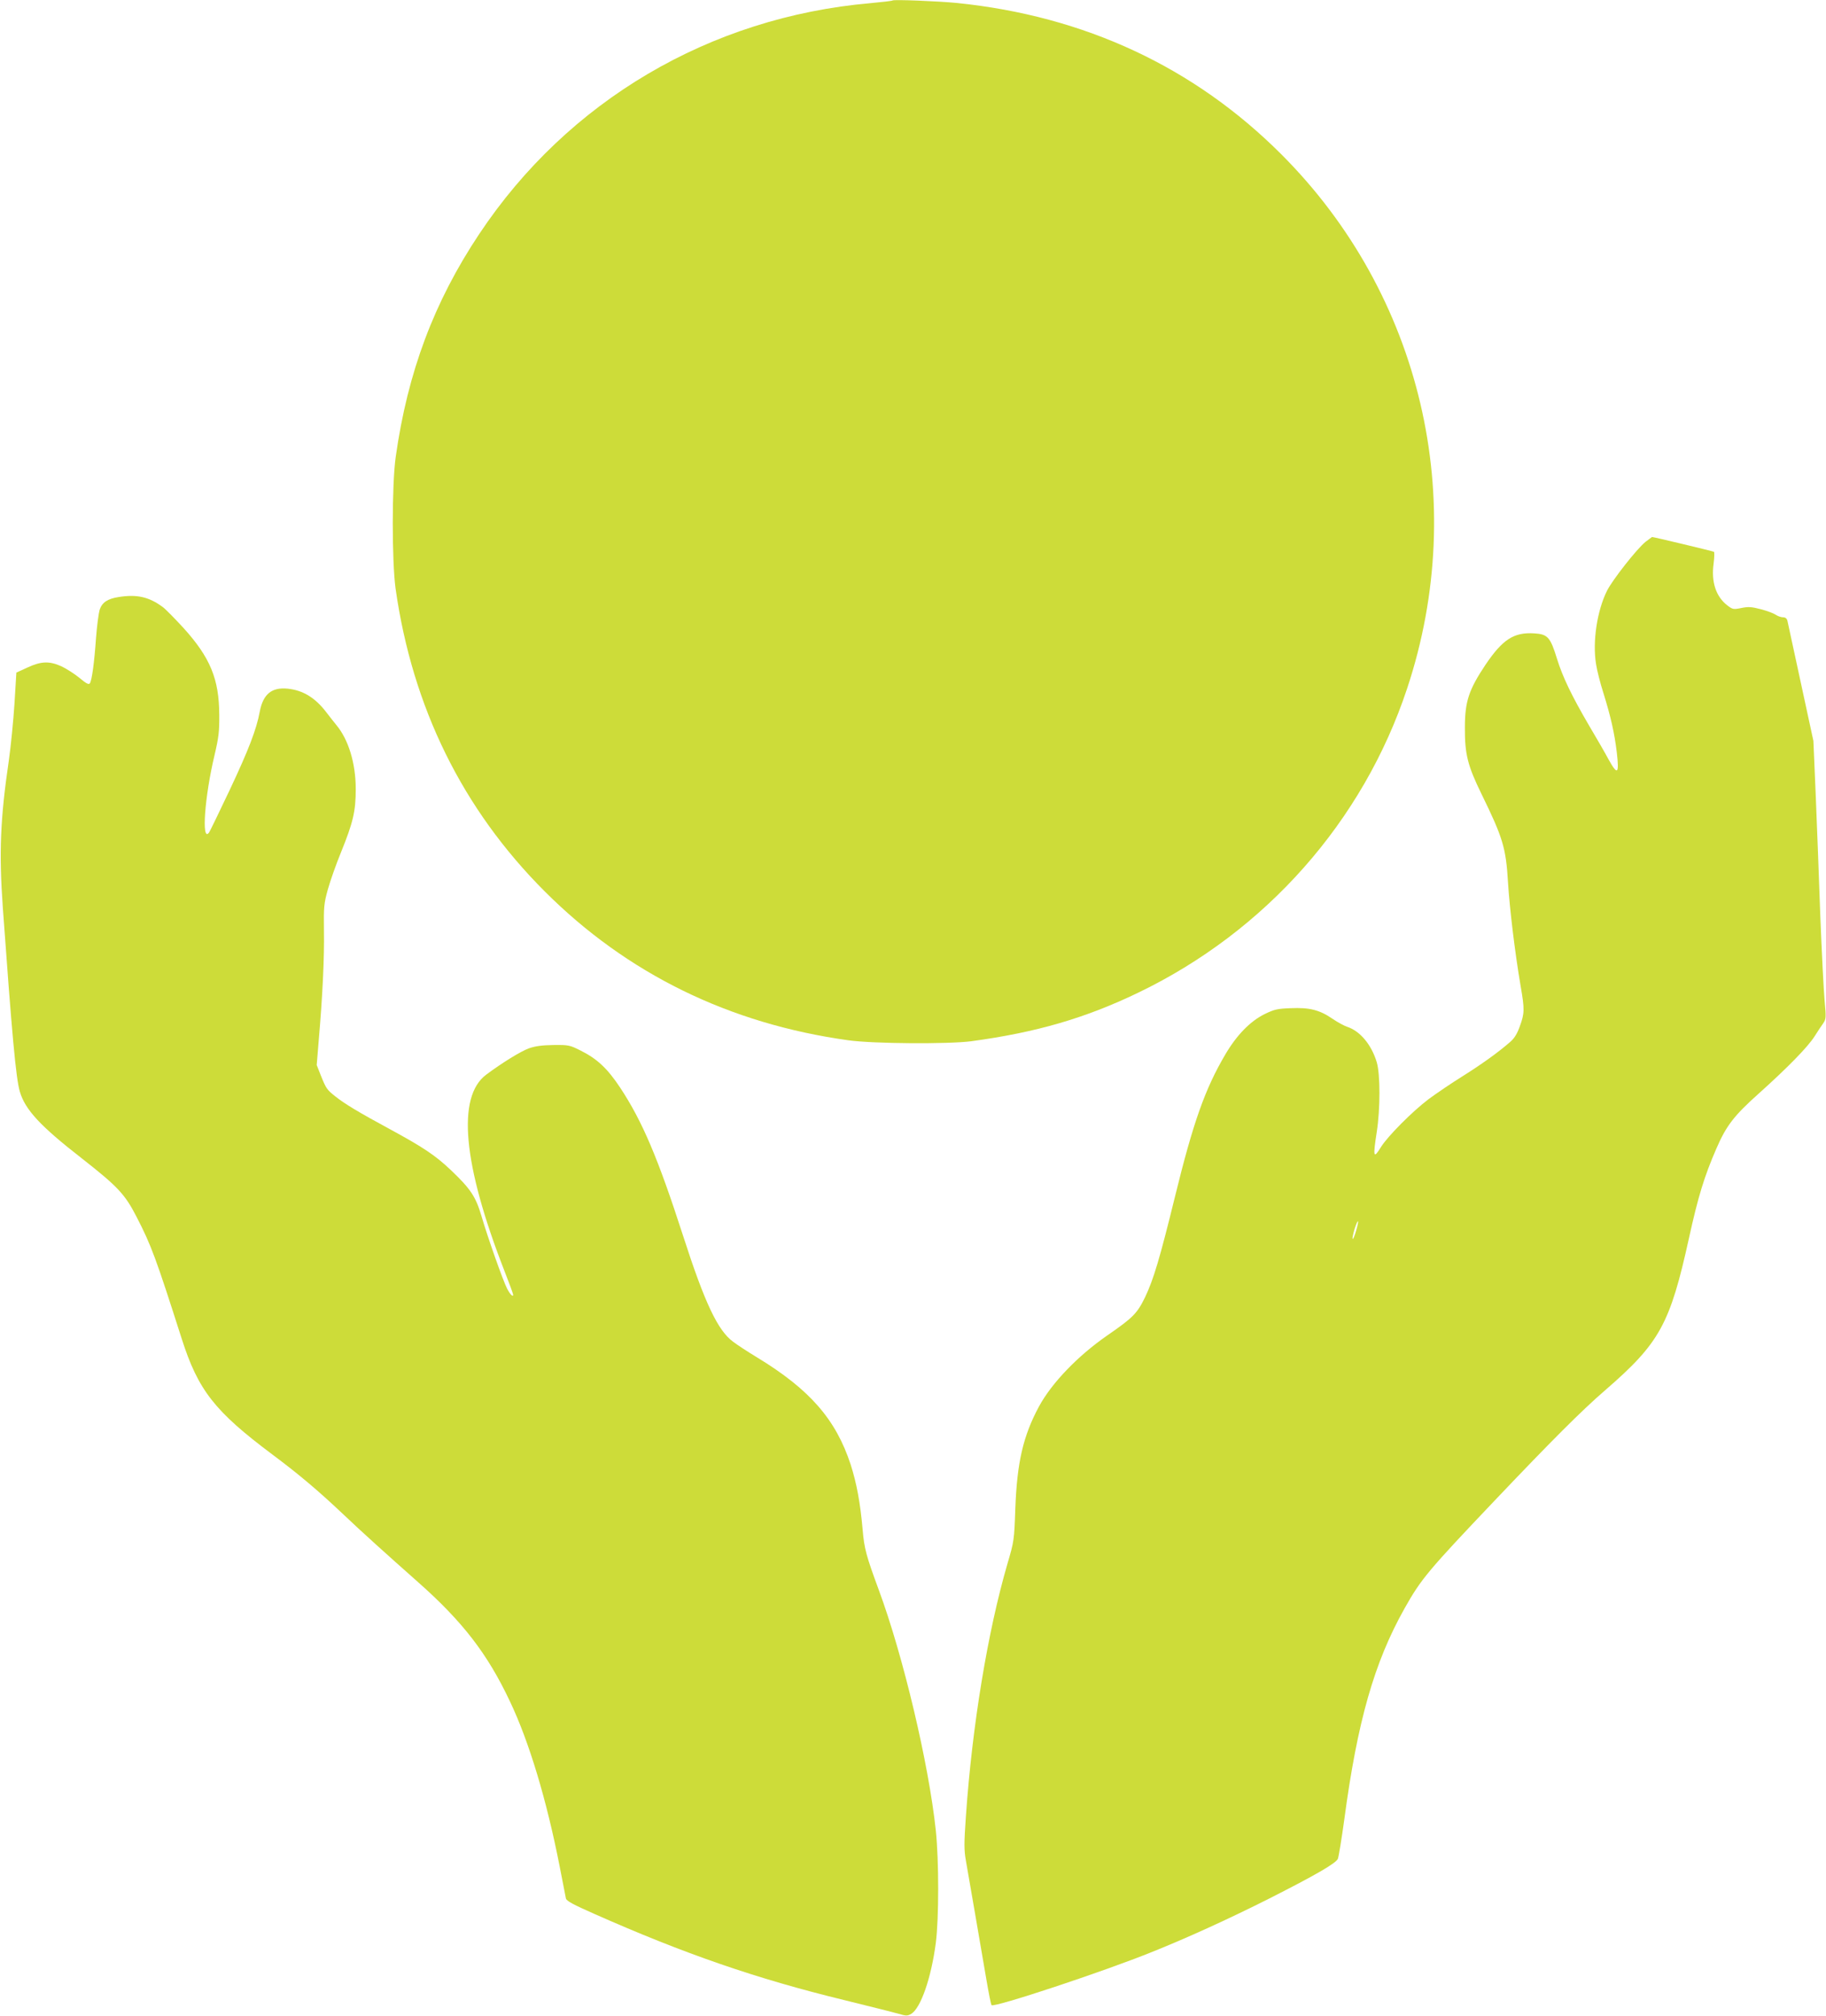 <?xml version="1.0" standalone="no"?>
<!DOCTYPE svg PUBLIC "-//W3C//DTD SVG 20010904//EN"
 "http://www.w3.org/TR/2001/REC-SVG-20010904/DTD/svg10.dtd">
<svg version="1.0" xmlns="http://www.w3.org/2000/svg"
 width="1160pt" height="1280pt" viewBox="0 0 1160 1280"
 preserveAspectRatio="xMidYMid meet">
<g transform="translate(0,1280) scale(0.1,-0.1)"
fill="#cddc39" stroke="none">
<path d="M5670 12797 c-3 -3 -66 -10 -140 -17 -1020 -89 -1922 -620 -2485
-1465 -288 -432 -455 -878 -531 -1415 -25 -176 -25 -661 -1 -838 107 -754 425
-1400 947 -1922 523 -523 1172 -841 1930 -946 157 -22 634 -25 780 -6 413 56
723 146 1060 308 811 390 1429 1088 1709 1932 398 1198 91 2502 -799 3392
-554 554 -1249 878 -2060 961 -123 12 -403 23 -410 16z"/>
<path d="M10452 9358 c-54 -44 -207 -238 -243 -309 -63 -126 -93 -322 -70
-465 6 -40 27 -123 47 -185 47 -151 70 -253 85 -377 16 -138 5 -148 -52 -45
-23 43 -78 138 -122 212 -113 193 -170 312 -206 428 -42 137 -59 156 -145 161
-129 8 -200 -38 -309 -199 -106 -159 -131 -233 -131 -399 -1 -168 17 -241 105
-421 137 -280 156 -343 169 -564 10 -161 43 -439 80 -656 26 -149 25 -174 -5
-256 -17 -48 -35 -77 -62 -100 -78 -68 -182 -142 -303 -218 -69 -43 -165 -108
-215 -145 -103 -78 -257 -233 -301 -302 -49 -80 -53 -68 -28 93 23 148 23 367
0 444 -33 110 -105 197 -186 224 -19 6 -62 29 -94 51 -83 57 -147 73 -266 68
-85 -3 -105 -8 -165 -37 -93 -46 -178 -133 -251 -257 -129 -219 -204 -431
-320 -904 -97 -395 -136 -524 -189 -636 -51 -105 -77 -131 -242 -245 -186
-129 -352 -301 -433 -451 -100 -186 -139 -353 -150 -648 -7 -201 -8 -207 -50
-350 -126 -433 -224 -1028 -264 -1605 -12 -171 -12 -212 0 -280 15 -84 87
-504 131 -760 14 -82 28 -153 32 -158 16 -17 712 213 1025 340 229 92 489 211
741 338 292 148 420 222 434 251 5 13 24 126 41 251 83 621 190 997 383 1340
105 187 150 240 571 683 364 383 553 572 701 700 349 302 414 420 535 970 58
263 97 390 173 565 63 146 112 210 270 351 185 166 312 296 355 364 19 30 44
68 55 83 18 27 18 36 8 145 -6 65 -18 304 -27 532 -8 228 -21 573 -29 765
l-15 350 -80 370 c-44 204 -82 380 -85 393 -4 15 -13 22 -28 22 -12 0 -33 7
-46 16 -13 9 -55 25 -94 35 -60 16 -81 17 -125 8 -50 -10 -55 -9 -88 16 -73
56 -104 149 -88 266 5 39 6 73 2 75 -6 4 -383 94 -393 94 -1 0 -20 -15 -43
-32z m-1837 -4373 c-9 -32 -19 -55 -22 -52 -3 3 3 31 12 62 23 72 32 64 10
-10z"/>
<path d="M755 9009 c-72 -11 -106 -34 -122 -81 -6 -20 -17 -100 -23 -179 -11
-157 -26 -267 -39 -288 -7 -10 -23 -2 -67 35 -32 26 -84 59 -114 73 -76 34
-128 33 -216 -8 l-70 -32 -12 -197 c-7 -108 -23 -271 -36 -362 -54 -367 -63
-585 -38 -935 58 -803 83 -1082 108 -1167 34 -115 129 -218 394 -424 227 -178
273 -226 347 -370 94 -182 124 -264 287 -774 105 -329 210 -462 576 -736 170
-127 291 -229 455 -384 108 -103 278 -256 470 -426 284 -251 442 -456 584
-757 123 -258 234 -629 316 -1047 20 -102 38 -194 40 -205 3 -16 46 -39 182
-99 568 -252 1032 -412 1583 -546 162 -40 319 -79 349 -88 48 -14 56 -14 80 0
60 36 127 228 156 451 20 156 20 521 0 713 -45 424 -207 1108 -362 1527 -80
217 -93 263 -103 385 -15 170 -38 293 -76 412 -94 287 -260 477 -594 680 -58
35 -127 80 -153 100 -97 71 -180 246 -318 674 -159 492 -258 725 -399 939 -81
122 -146 183 -250 235 -71 36 -78 37 -175 36 -72 -1 -115 -7 -155 -21 -52 -19
-169 -91 -271 -167 -188 -140 -149 -568 115 -1245 31 -79 56 -147 56 -153 0
-17 -20 3 -39 40 -26 51 -124 328 -162 459 -37 125 -69 173 -195 293 -98 93
-176 145 -386 259 -196 106 -288 161 -348 209 -54 43 -58 49 -92 133 l-26 66
13 159 c24 276 36 523 33 694 -2 151 0 173 25 263 15 53 52 159 83 234 77 190
94 261 94 402 0 164 -46 315 -124 408 -14 17 -42 53 -63 80 -70 92 -148 140
-246 150 -101 10 -156 -35 -177 -147 -21 -113 -71 -242 -190 -495 -68 -143
-127 -266 -133 -273 -48 -61 -27 230 36 493 26 111 31 149 30 255 -1 228 -57
364 -227 552 -57 62 -117 123 -133 134 -87 64 -163 81 -278 63z"/>
</g>
</svg>

